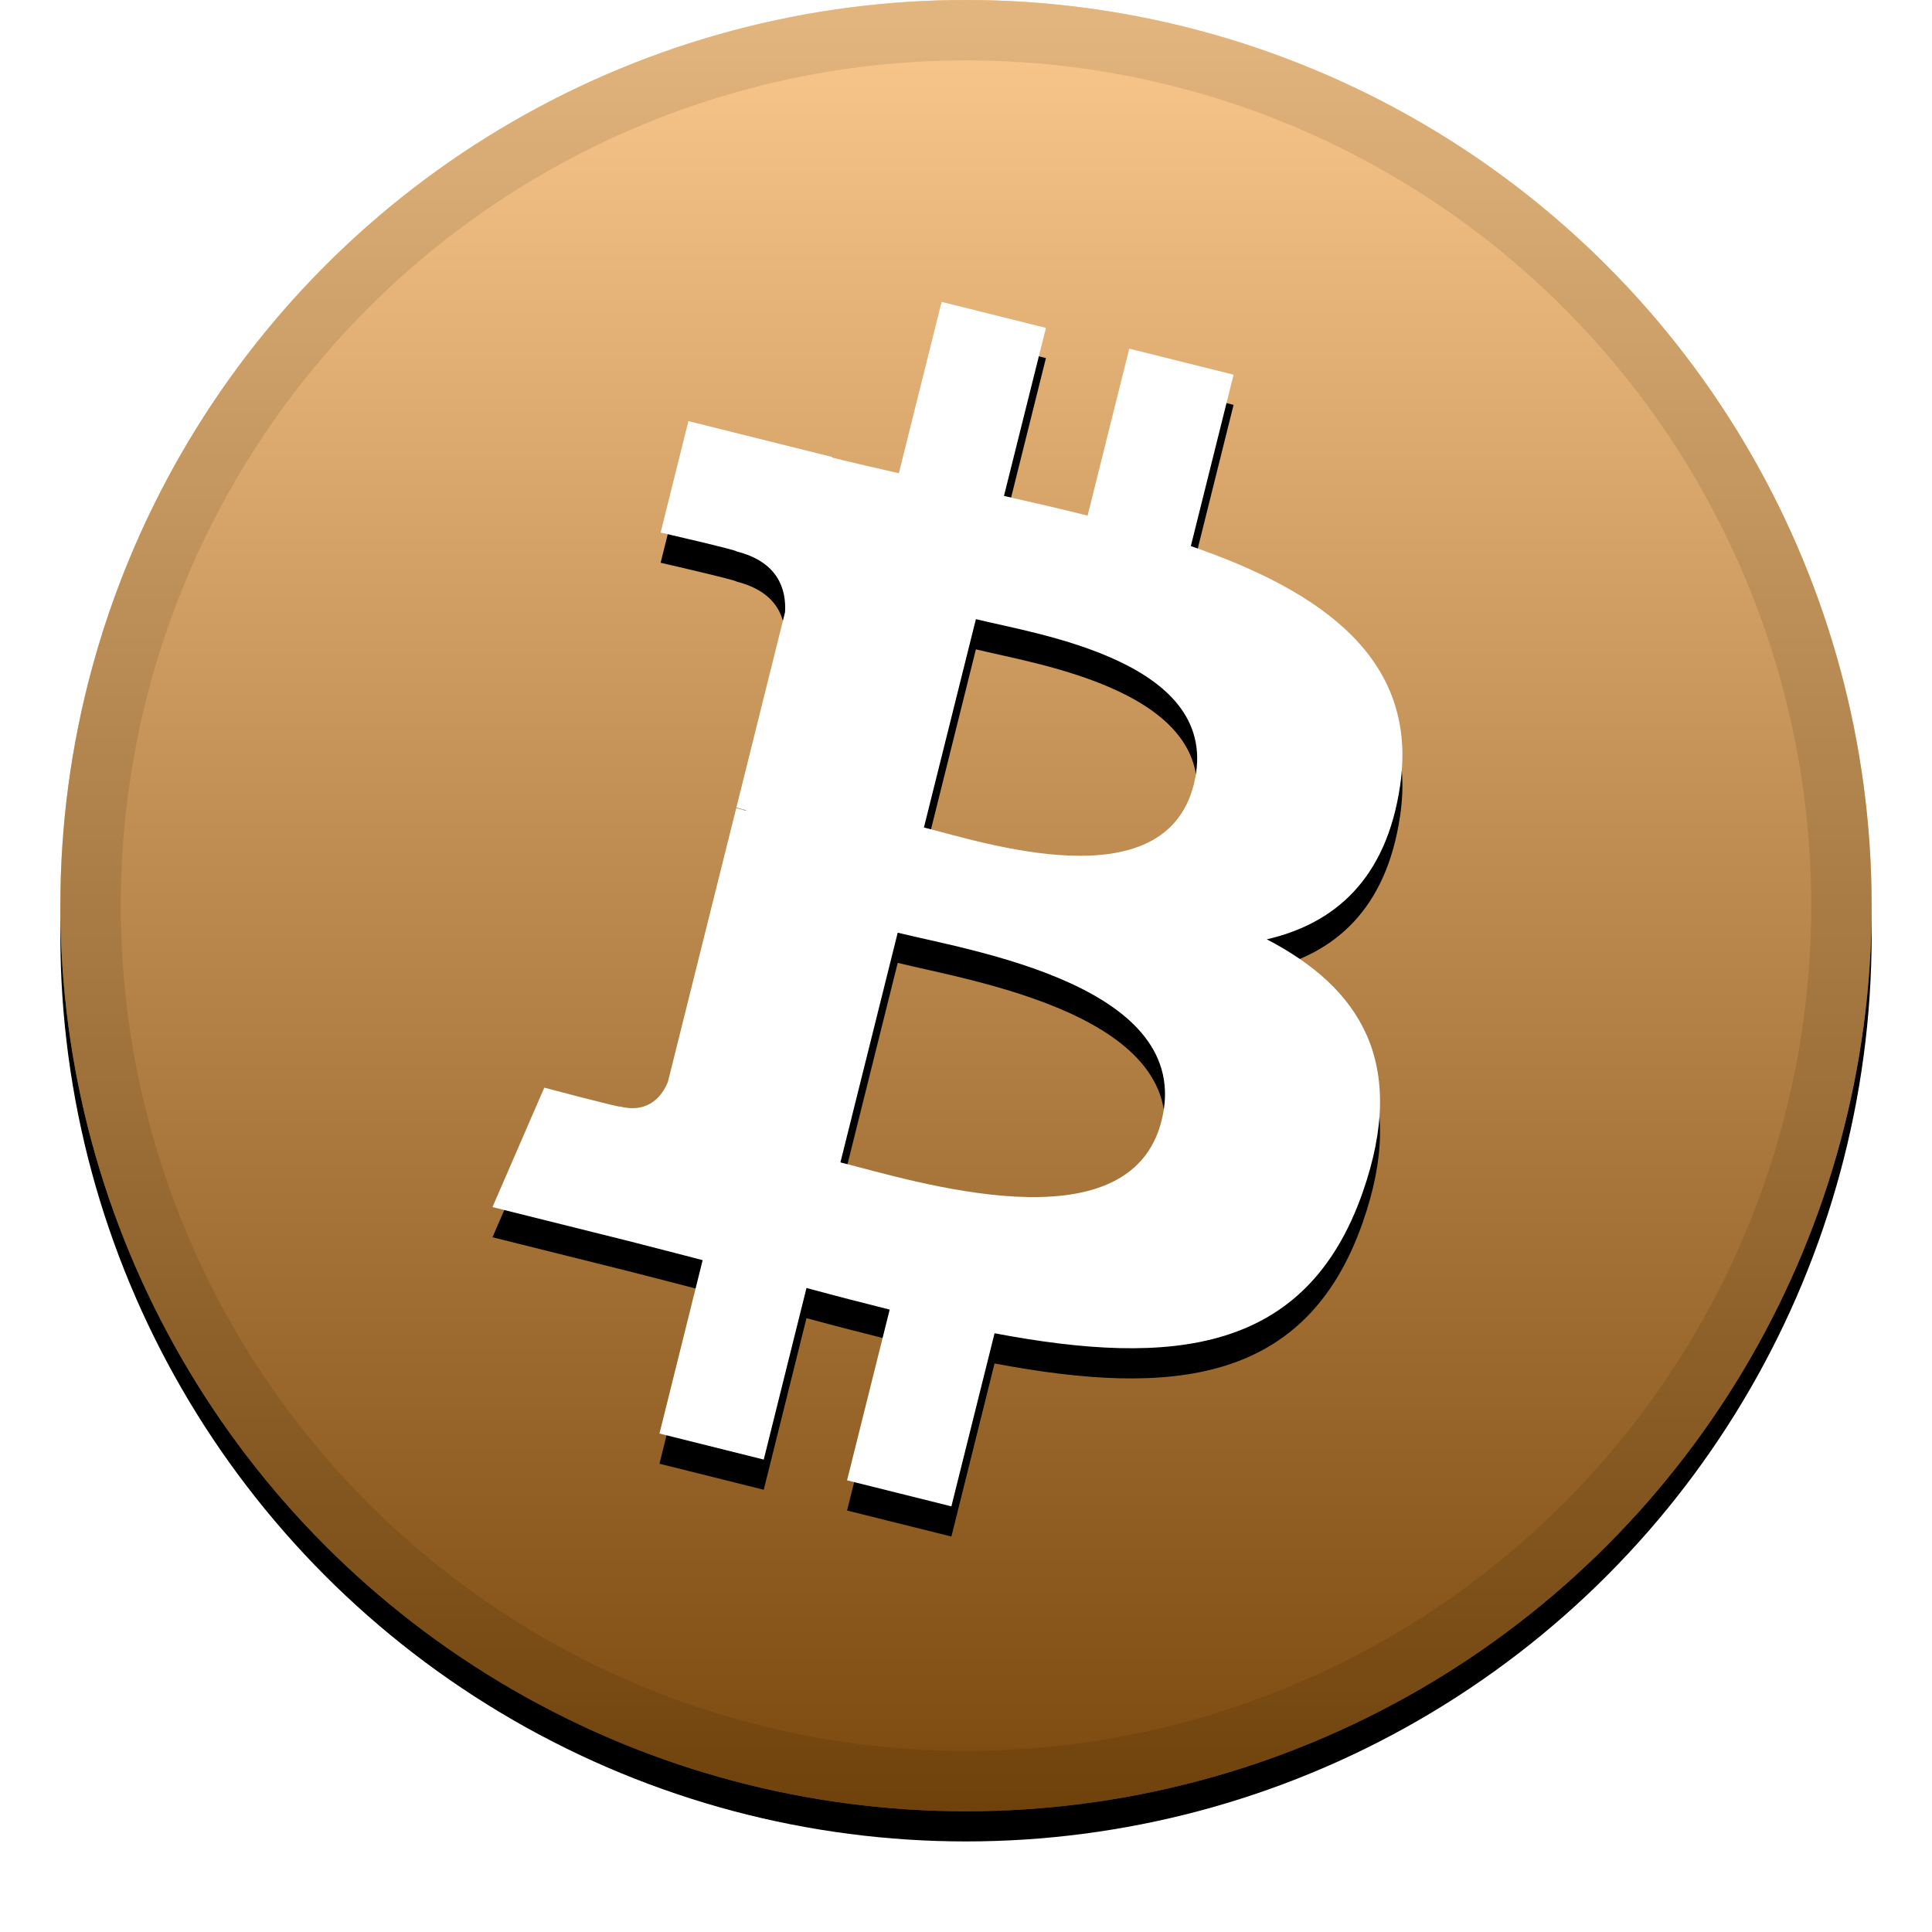 <svg xmlns="http://www.w3.org/2000/svg" xmlns:xlink="http://www.w3.org/1999/xlink" width="32" height="32" viewBox="0 0 32 32">
  <defs>
    <linearGradient id="bitcoin-c" x1="50%" x2="50%" y1="0%" y2="100%">
      <stop offset="0%" stop-color="#FFF" stop-opacity=".5"/>
      <stop offset="100%" stop-opacity=".5"/>
    </linearGradient>
    <circle id="bitcoin-b" cx="16" cy="15" r="15"/>
    <filter id="bitcoin-a" width="111.7%" height="111.7%" x="-5.8%" y="-4.2%" filterUnits="objectBoundingBox">
      <feOffset dy=".5" in="SourceAlpha" result="shadowOffsetOuter1"/>
      <feGaussianBlur in="shadowOffsetOuter1" result="shadowBlurOuter1" stdDeviation=".5"/>
      <feComposite in="shadowBlurOuter1" in2="SourceAlpha" operator="out" result="shadowBlurOuter1"/>
      <feColorMatrix in="shadowBlurOuter1" values="0 0 0 0 0   0 0 0 0 0   0 0 0 0 0  0 0 0 0.199 0"/>
    </filter>
    <path id="bitcoin-e" d="M23.189,13.02 C23.503,10.924 21.906,9.797 19.724,9.045 L20.432,6.206 L18.704,5.775 L18.014,8.54 C17.56,8.426 17.093,8.32 16.629,8.214 L17.324,5.431 L15.596,5 L14.888,7.839 C14.512,7.753 14.142,7.668 13.784,7.579 L13.786,7.57 L11.402,6.975 L10.942,8.821 C10.942,8.821 12.225,9.115 12.198,9.133 C12.898,9.308 13.024,9.771 13.003,10.139 L12.197,13.374 C12.245,13.386 12.307,13.404 12.376,13.431 C12.319,13.417 12.257,13.401 12.194,13.386 L11.063,17.918 C10.978,18.13 10.761,18.449 10.271,18.328 C10.289,18.353 9.015,18.015 9.015,18.015 L8.157,19.993 L10.406,20.554 C10.825,20.659 11.235,20.769 11.638,20.872 L10.923,23.744 L12.65,24.175 L13.358,21.333 C13.83,21.461 14.288,21.579 14.736,21.691 L14.03,24.519 L15.758,24.95 L16.473,22.083 C19.421,22.641 21.637,22.416 22.57,19.75 C23.322,17.604 22.533,16.365 20.982,15.558 C22.111,15.298 22.962,14.555 23.189,13.02 L23.189,13.02 Z M19.24,18.558 C18.706,20.705 15.091,19.544 13.92,19.253 L14.869,15.448 C16.041,15.741 19.798,16.32 19.24,18.558 Z M19.774,12.989 C19.287,14.942 16.279,13.95 15.303,13.706 L16.164,10.255 C17.139,10.499 20.282,10.952 19.774,12.989 Z"/>
    <filter id="bitcoin-d" width="123.2%" height="117.5%" x="-11.6%" y="-6.3%" filterUnits="objectBoundingBox">
      <feOffset dy=".5" in="SourceAlpha" result="shadowOffsetOuter1"/>
      <feGaussianBlur in="shadowOffsetOuter1" result="shadowBlurOuter1" stdDeviation=".5"/>
      <feColorMatrix in="shadowBlurOuter1" values="0 0 0 0 0   0 0 0 0 0   0 0 0 0 0  0 0 0 0.204 0"/>
    </filter>
  </defs>
  <g fill="none" fill-rule="evenodd">
    <use fill="#000" filter="url(#bitcoin-a)" xlink:href="#bitcoin-b"/>
    <use fill="#F7931A" xlink:href="#bitcoin-b"/>
    <use fill="url(#bitcoin-c)" style="mix-blend-mode:soft-light" xlink:href="#bitcoin-b"/>
    <circle cx="16" cy="15" r="14.5" stroke="#000" stroke-opacity=".097"/>
    <g fill-rule="nonzero">
      <use fill="#000" filter="url(#bitcoin-d)" xlink:href="#bitcoin-e"/>
      <use fill="#FFF" fill-rule="evenodd" xlink:href="#bitcoin-e"/>
    </g>
  </g>
</svg>
